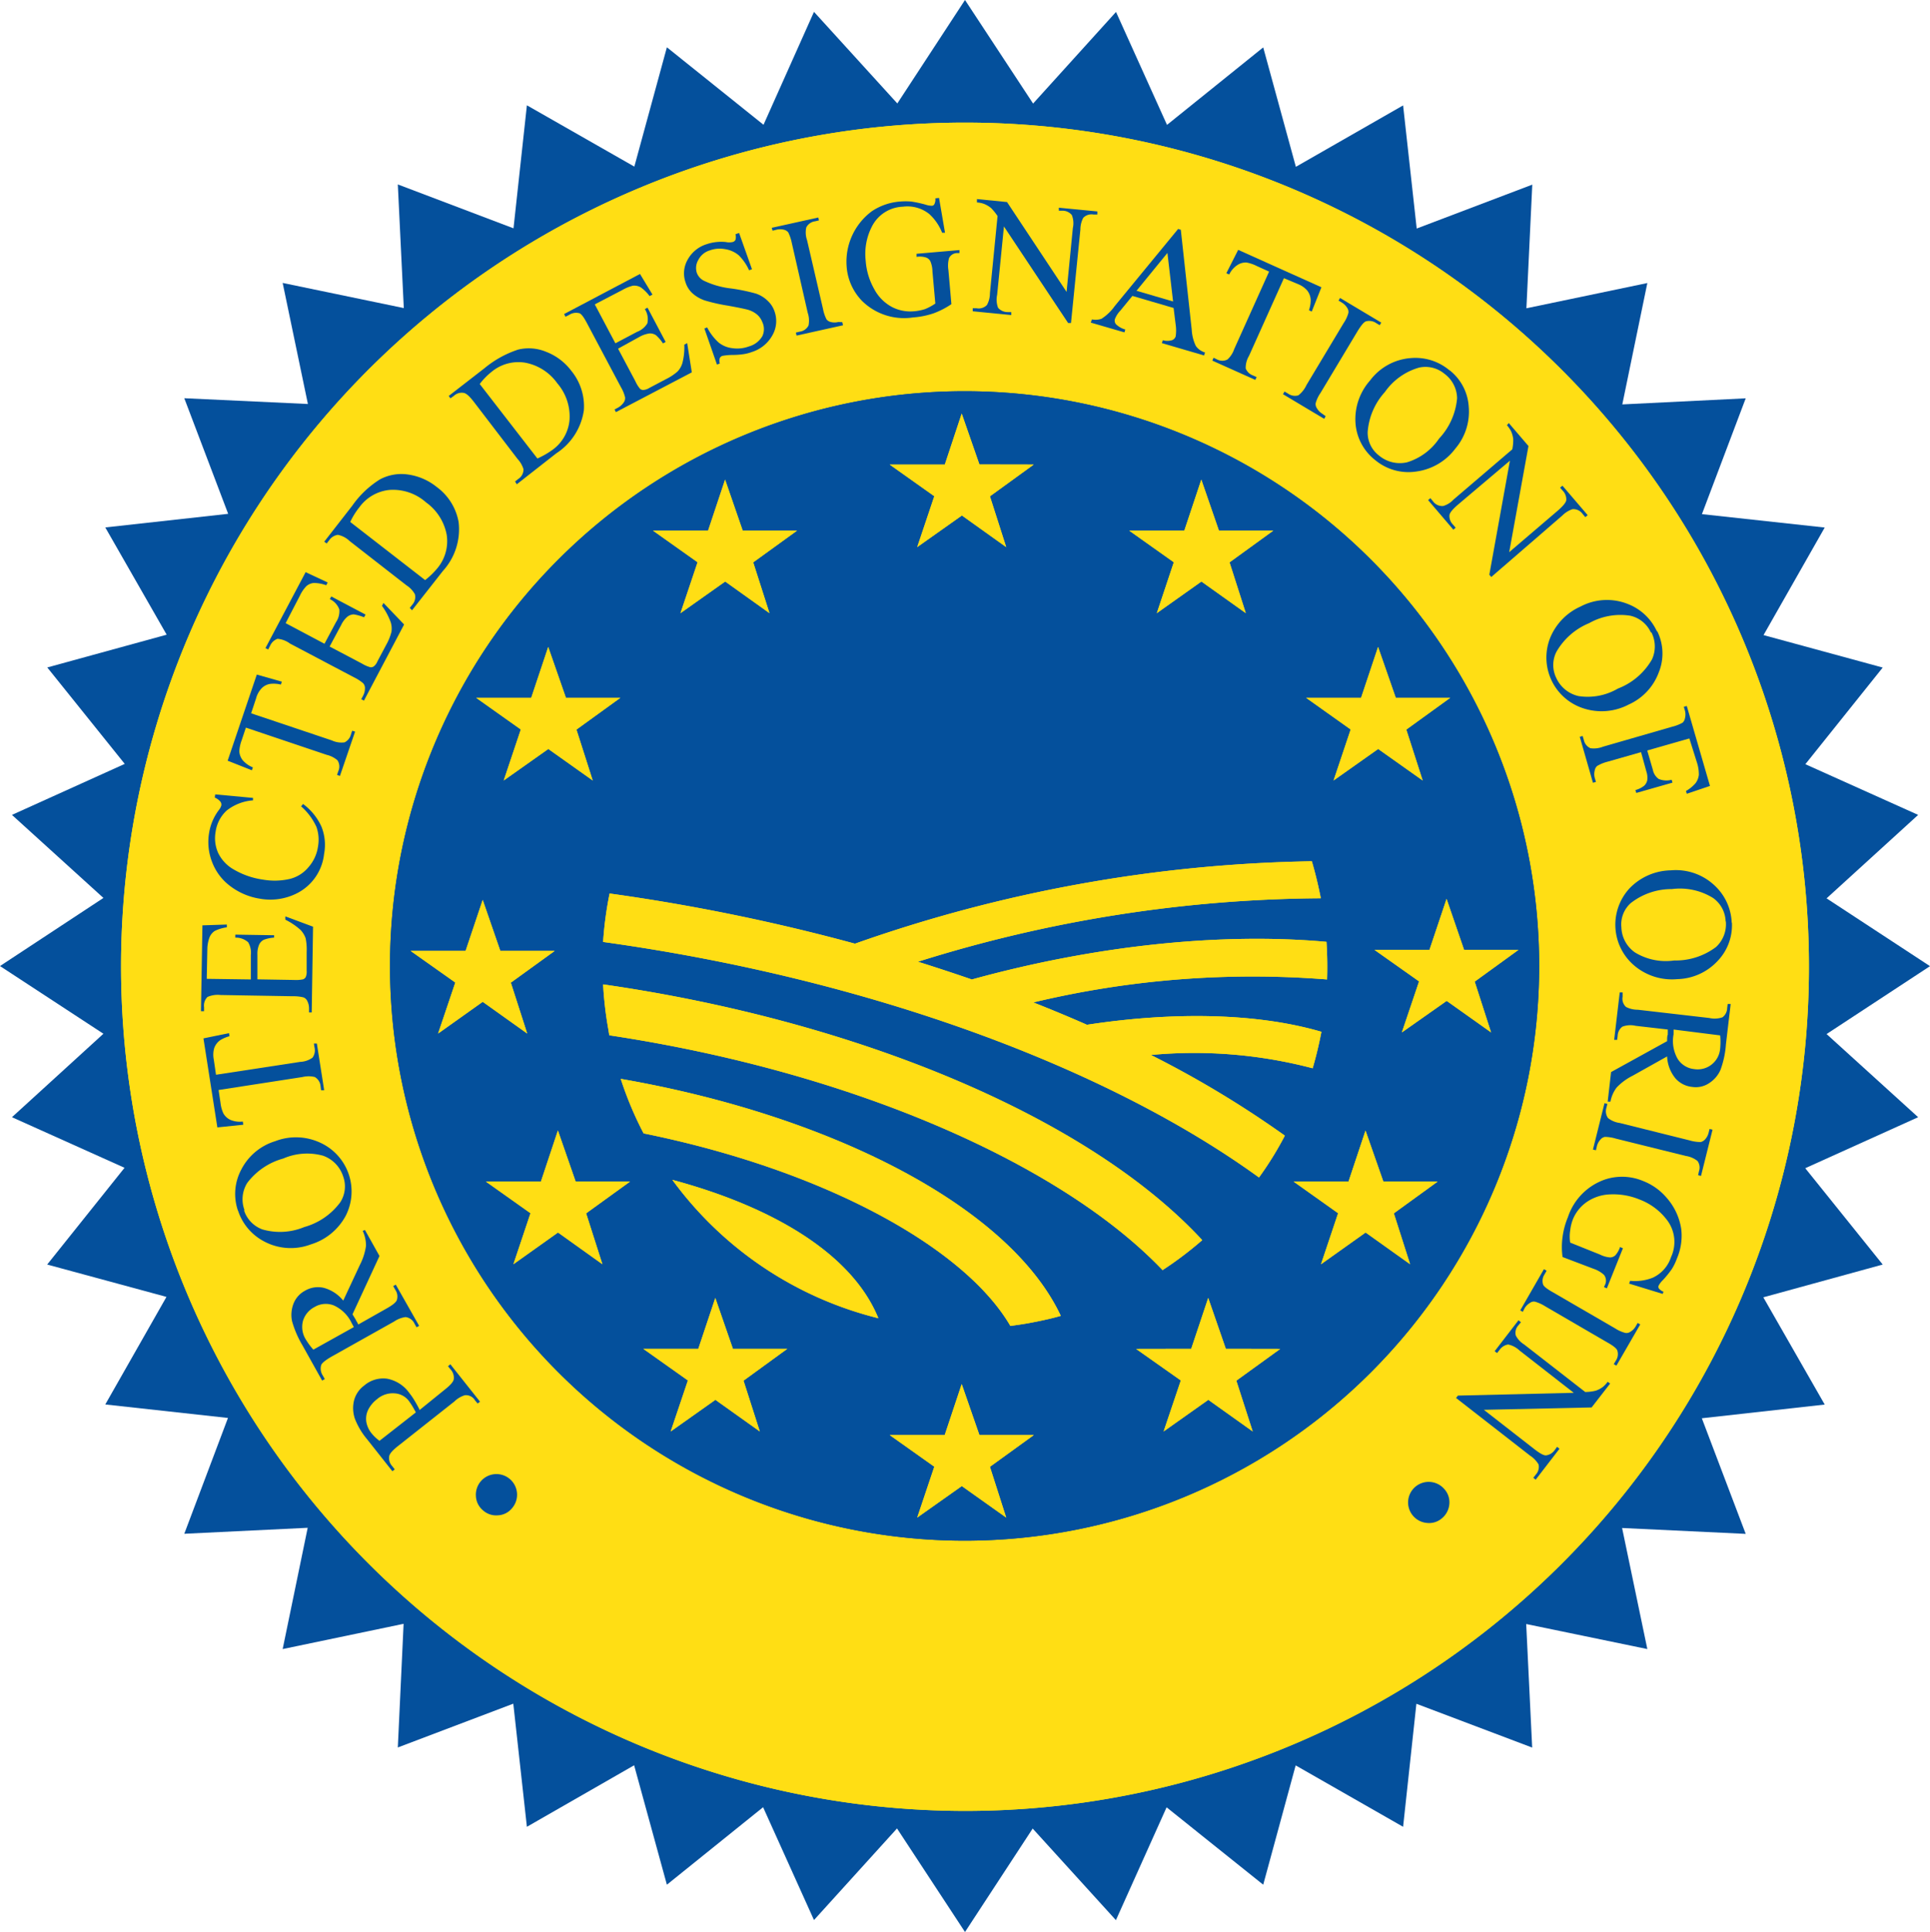 <?xml version="1.0" encoding="UTF-8"?>
<svg xmlns="http://www.w3.org/2000/svg" viewBox="0 0 187.36 187.51">
  <defs>
    <style>.cls-1{fill:#04509c;}.cls-2{fill:#ffde14;}</style>
  </defs>
  <g id="Layer_2" data-name="Layer 2">
    <g id="Layer_1-2" data-name="Layer 1">
      <polygon class="cls-1" points="100.29 10.05 108.34 1.16 113.29 12.12 122.63 4.6 125.8 16.19 136.21 10.23 137.53 22.18 148.75 17.92 148.18 29.92 159.92 27.47 157.49 39.25 169.47 38.66 165.22 49.9 177.14 51.2 171.2 61.64 182.77 64.79 175.26 74.17 186.21 79.09 177.32 87.19 187.36 93.77 177.32 100.36 186.21 108.43 175.25 113.38 182.77 122.73 171.18 125.91 177.14 136.32 165.21 137.65 169.47 148.87 157.47 148.3 159.92 160.05 148.16 157.62 148.74 169.61 137.5 165.36 136.21 177.3 125.78 171.34 122.63 182.92 113.25 175.41 108.33 186.36 100.25 177.47 93.68 187.51 87.08 177.46 79.02 186.35 74.08 175.4 64.74 182.92 61.56 171.33 51.15 177.3 49.83 165.35 38.62 169.6 39.18 157.6 27.44 160.05 29.87 148.28 17.89 148.86 22.13 137.62 10.22 136.31 16.16 125.87 4.58 122.73 12.09 113.34 1.16 108.43 10.04 100.33 0 93.76 10.04 87.15 1.16 79.09 12.11 74.14 4.59 64.78 16.18 61.6 10.22 51.19 22.15 49.87 17.89 38.65 29.89 39.21 27.44 27.46 39.2 29.9 38.62 17.9 49.85 22.16 51.15 10.22 61.58 16.17 64.74 4.59 74.12 12.11 79.02 1.15 87.11 10.04 93.68 0 100.29 10.05"></polygon>
      <path class="cls-2" d="M11.75,93.76a81.93,81.93,0,1,1,81.93,82,82,82,0,0,1-81.93-82"></path>
      <path class="cls-2" d="M11.75,93.76a81.93,81.93,0,1,1,81.93,82,82,82,0,0,1-81.93-82"></path>
      <path class="cls-1" d="M37.86,93.71a55.78,55.78,0,1,1,55.77,55.82A55.79,55.79,0,0,1,37.86,93.71"></path>
      <path class="cls-1" d="M37.86,93.71a55.78,55.78,0,1,1,55.77,55.82A55.79,55.79,0,0,1,37.86,93.71"></path>
      <polygon class="cls-2" points="135.5 67.73 133.78 62.79 132.13 67.73 126.8 67.73 131.12 70.8 129.46 75.75 133.79 72.69 138.11 75.75 136.52 70.81 140.78 67.73 135.5 67.73"></polygon>
      <polygon class="cls-2" points="118.33 51.5 116.62 46.55 114.97 51.5 109.62 51.5 113.95 54.57 112.3 59.51 116.63 56.44 120.94 59.51 119.36 54.58 123.61 51.5 118.33 51.5"></polygon>
      <polygon class="cls-2" points="95.08 45.08 93.36 40.14 91.72 45.09 86.37 45.09 90.7 48.16 89.04 53.1 93.38 50.03 97.68 53.1 96.1 48.17 100.35 45.09 95.08 45.08"></polygon>
      <polygon class="cls-2" points="72.1 51.5 70.39 46.55 68.74 51.5 63.39 51.5 67.72 54.57 66.06 59.51 70.4 56.44 74.7 59.51 73.12 54.58 77.38 51.5 72.1 51.5"></polygon>
      <polygon class="cls-2" points="54.94 67.73 53.22 62.79 51.57 67.73 46.23 67.73 50.56 70.8 48.9 75.75 53.23 72.69 57.54 75.75 55.96 70.81 60.22 67.73 54.94 67.73"></polygon>
      <polygon class="cls-2" points="48.57 92.29 46.86 87.34 45.2 92.29 39.86 92.29 44.2 95.36 42.53 100.31 46.86 97.23 51.18 100.31 49.59 95.37 53.85 92.29 48.57 92.29"></polygon>
      <polygon class="cls-2" points="55.88 114.67 54.16 109.72 52.51 114.68 47.17 114.68 51.5 117.75 49.84 122.7 54.17 119.62 58.48 122.7 56.9 117.76 61.16 114.68 55.88 114.67"></polygon>
      <polygon class="cls-2" points="71.15 130.91 69.44 125.97 67.79 130.91 62.45 130.91 66.78 133.98 65.11 138.93 69.45 135.86 73.76 138.93 72.18 134 76.43 130.91 71.15 130.91"></polygon>
      <polygon class="cls-2" points="95.08 139.28 93.36 134.33 91.71 139.28 86.37 139.28 90.7 142.35 89.04 147.29 93.37 144.23 97.68 147.29 96.1 142.36 100.36 139.28 95.08 139.28"></polygon>
      <polygon class="cls-2" points="119 130.91 117.29 125.97 115.64 130.91 110.29 130.92 114.63 133.98 112.96 138.93 117.3 135.86 121.61 138.93 120.02 134 124.28 130.92 119 130.91"></polygon>
      <polygon class="cls-2" points="134.29 114.67 132.56 109.73 130.91 114.68 125.58 114.68 129.9 117.75 128.24 122.7 132.57 119.62 136.89 122.7 135.31 117.76 139.56 114.68 134.29 114.67"></polygon>
      <polygon class="cls-2" points="142.13 92.19 140.43 87.24 138.77 92.19 133.43 92.19 137.76 95.25 136.09 100.2 140.44 97.14 144.75 100.2 143.16 95.27 147.41 92.19 142.13 92.19"></polygon>
      <path class="cls-2" d="M112.86,123.27c-9.7-10.18-29.83-19.19-53.71-22.79l-.1-.61a35.68,35.68,0,0,1-.5-4.33c24.73,3.55,47.16,12.92,58.16,24.82a34.68,34.68,0,0,1-3.85,2.91"></path>
      <path class="cls-2" d="M98.08,128.68C93.59,121,79.92,113.54,62.48,110a34.33,34.33,0,0,1-2.22-5.29c20,3.46,37.64,12.2,42.72,23-1,.29-2.1.52-3.19.72-.57.1-1.14.18-1.71.26"></path>
      <path class="cls-2" d="M65.27,114.51c9.4,2.52,17.38,7,20,13.43a35.29,35.29,0,0,1-20-13.43"></path>
      <path class="cls-2" d="M94.32,95.07c12.07-3.33,24.26-4.58,34.45-3.66.08,1.22.1,2.45.06,3.65a91.42,91.42,0,0,0-28.52,2.23c1.78.7,3.51,1.42,5.21,2.17,8.5-1.3,16.59-1.13,22.76.68-.23,1.19-.51,2.38-.85,3.54a45.14,45.14,0,0,0-15.7-1.29,98.94,98.94,0,0,1,13,7.83,32.61,32.61,0,0,1-2.51,4.06c-14.56-10.56-37.56-19.23-63.67-22.86a34.94,34.94,0,0,1,.63-4.7A190.52,190.52,0,0,1,83,91.59a139.82,139.82,0,0,1,44.35-8c.34,1.16.63,2.36.87,3.59a132.8,132.8,0,0,0-39.11,6.16c1.76.55,3.48,1.12,5.2,1.71"></path>
      <polygon class="cls-2" points="135.5 67.73 133.78 62.79 132.13 67.73 126.8 67.73 131.12 70.8 129.46 75.75 133.79 72.69 138.11 75.75 136.52 70.81 140.78 67.73 135.5 67.73"></polygon>
      <polygon class="cls-2" points="118.33 51.5 116.62 46.55 114.97 51.5 109.62 51.5 113.95 54.57 112.3 59.51 116.63 56.44 120.94 59.51 119.36 54.58 123.61 51.5 118.33 51.5"></polygon>
      <polygon class="cls-2" points="95.08 45.08 93.36 40.14 91.72 45.09 86.37 45.09 90.7 48.16 89.04 53.1 93.38 50.03 97.68 53.1 96.1 48.17 100.35 45.09 95.08 45.08"></polygon>
      <polygon class="cls-2" points="72.1 51.5 70.39 46.55 68.74 51.5 63.39 51.5 67.72 54.57 66.06 59.51 70.4 56.44 74.7 59.51 73.12 54.58 77.38 51.5 72.1 51.5"></polygon>
      <polygon class="cls-2" points="54.94 67.73 53.22 62.79 51.57 67.73 46.23 67.73 50.56 70.8 48.9 75.75 53.23 72.69 57.54 75.75 55.96 70.81 60.22 67.73 54.94 67.73"></polygon>
      <polygon class="cls-2" points="48.57 92.29 46.86 87.34 45.2 92.29 39.86 92.29 44.2 95.36 42.53 100.31 46.86 97.23 51.18 100.31 49.59 95.37 53.85 92.29 48.57 92.29"></polygon>
      <polygon class="cls-2" points="55.88 114.67 54.16 109.72 52.51 114.68 47.17 114.68 51.5 117.75 49.84 122.7 54.17 119.62 58.48 122.7 56.9 117.76 61.16 114.68 55.88 114.67"></polygon>
      <polygon class="cls-2" points="71.15 130.91 69.44 125.97 67.79 130.91 62.45 130.91 66.78 133.98 65.11 138.93 69.45 135.86 73.76 138.93 72.18 134 76.43 130.91 71.15 130.91"></polygon>
      <polygon class="cls-2" points="95.08 139.28 93.36 134.33 91.71 139.28 86.37 139.28 90.7 142.35 89.04 147.29 93.37 144.23 97.68 147.29 96.1 142.36 100.36 139.28 95.08 139.28"></polygon>
      <polygon class="cls-2" points="119 130.91 117.29 125.97 115.64 130.91 110.29 130.92 114.63 133.98 112.96 138.93 117.3 135.86 121.61 138.93 120.02 134 124.28 130.92 119 130.91"></polygon>
      <polygon class="cls-2" points="134.29 114.67 132.56 109.73 130.91 114.68 125.58 114.68 129.9 117.75 128.24 122.7 132.57 119.62 136.89 122.7 135.31 117.76 139.56 114.68 134.29 114.67"></polygon>
      <polygon class="cls-2" points="142.13 92.19 140.43 87.24 138.77 92.19 133.43 92.19 137.76 95.25 136.09 100.2 140.44 97.14 144.75 100.2 143.16 95.27 147.41 92.19 142.13 92.19"></polygon>
      <path class="cls-2" d="M112.86,123.27c-9.7-10.18-29.83-19.19-53.71-22.79l-.1-.61a35.68,35.68,0,0,1-.5-4.33c24.73,3.55,47.16,12.92,58.16,24.82a34.68,34.68,0,0,1-3.85,2.91"></path>
      <path class="cls-2" d="M98.08,128.68C93.59,121,79.92,113.54,62.48,110a34.33,34.33,0,0,1-2.22-5.29c20,3.46,37.64,12.2,42.72,23-1,.29-2.1.52-3.19.72-.57.1-1.14.18-1.71.26"></path>
      <path class="cls-2" d="M65.27,114.51c9.4,2.52,17.38,7,20,13.43a35.29,35.29,0,0,1-20-13.43"></path>
      <path class="cls-2" d="M94.32,95.07c12.07-3.33,24.26-4.58,34.45-3.66.08,1.22.1,2.45.06,3.65a91.42,91.42,0,0,0-28.52,2.23c1.78.7,3.51,1.42,5.21,2.17,8.5-1.3,16.59-1.13,22.76.68-.23,1.19-.51,2.38-.85,3.54a45.14,45.14,0,0,0-15.7-1.29,98.94,98.94,0,0,1,13,7.83,32.61,32.61,0,0,1-2.51,4.06c-14.56-10.56-37.56-19.23-63.67-22.86a34.94,34.94,0,0,1,.63-4.7A190.52,190.52,0,0,1,83,91.59a139.82,139.82,0,0,1,44.35-8c.34,1.16.63,2.36.87,3.59a132.8,132.8,0,0,0-39.11,6.16c1.76.55,3.48,1.12,5.2,1.71"></path>
      <path class="cls-1" d="M46.87,146.57a1.9,1.9,0,0,1-.67-1.37,2,2,0,0,1,1.87-2.13,2,2,0,0,1,1.45.5,2,2,0,0,1,.17,2.83,1.87,1.87,0,0,1-1.37.67,1.9,1.9,0,0,1-1.45-.5"></path>
      <path class="cls-1" d="M40.72,136.86l2.47-2c.53-.42.82-.75.86-1a1.17,1.17,0,0,0-.3-.94l-.26-.32.23-.19,2.88,3.63-.23.18-.26-.31a1,1,0,0,0-1-.49,2.48,2.48,0,0,0-1,.6l-5.48,4.33c-.53.42-.81.74-.85,1a1.15,1.15,0,0,0,.29.94l.25.32-.23.18-2.45-3.1a7,7,0,0,1-1.19-2,3.18,3.18,0,0,1-.09-1.73,2.62,2.62,0,0,1,1-1.49,2.83,2.83,0,0,1,2.22-.66,3.43,3.43,0,0,1,2.18,1.42,5.69,5.69,0,0,1,.48.7q.24.39.48.87m-.35.28c-.14-.26-.26-.48-.38-.67s-.22-.33-.31-.46a1.88,1.88,0,0,0-1.4-.72,2.32,2.32,0,0,0-1.67.56,3,3,0,0,0-.85,1,2,2,0,0,0-.2,1.2,2.42,2.42,0,0,0,.51,1.12,4.24,4.24,0,0,0,.77.73Z"></path>
      <path class="cls-1" d="M35.43,119.38l1.41,2.52-2.62,5.66.35.58c0,.06.07.12.1.19a2.26,2.26,0,0,1,.11.22L37.52,127c.59-.33.92-.6,1-.81a1.14,1.14,0,0,0-.14-1l-.21-.37.25-.14,2.27,4-.25.14-.2-.35a1.1,1.1,0,0,0-.87-.64,2.57,2.57,0,0,0-1.11.43l-6.08,3.41c-.6.35-.93.62-1,.82a1.21,1.21,0,0,0,.15,1l.2.36-.26.14-1.92-3.44a9.68,9.68,0,0,1-1-2.33,3,3,0,0,1,.13-1.66,2.41,2.41,0,0,1,1.13-1.29,2.48,2.48,0,0,1,1.82-.28,3.67,3.67,0,0,1,1.89,1.24l1.61-3.45a5.84,5.84,0,0,0,.6-1.86,3.39,3.39,0,0,0-.32-1.46Zm-1.08,9.42-.13-.24-.08-.15a3.54,3.54,0,0,0-1.73-1.71,2.12,2.12,0,0,0-1.87.15,2.24,2.24,0,0,0-1.13,1.36,2.29,2.29,0,0,0,.27,1.78,6.54,6.54,0,0,0,.74,1Z"></path>
      <path class="cls-1" d="M23.1,117.5a5,5,0,0,1,.33-4,5.49,5.49,0,0,1,3.28-2.74,5.59,5.59,0,0,1,4.37.14A5.2,5.2,0,0,1,33.56,118a5.74,5.74,0,0,1-3.4,2.78,5.49,5.49,0,0,1-4.55-.31,5.18,5.18,0,0,1-2.51-3m.59,0a2.93,2.93,0,0,0,1.78,1.85,6.14,6.14,0,0,0,4.07-.23,6.51,6.51,0,0,0,3.49-2.4,2.83,2.83,0,0,0,.28-2.52,3.15,3.15,0,0,0-1.94-2,5.81,5.81,0,0,0-3.87.27A6.55,6.55,0,0,0,24,114.81a3,3,0,0,0-.26,2.65"></path>
      <path class="cls-1" d="M19.75,100.78l2.48-.51.05.3a3.24,3.24,0,0,0-.91.39,1.59,1.59,0,0,0-.57.75,2.31,2.31,0,0,0-.05,1.1l.22,1.5,8.17-1.25a2.21,2.21,0,0,0,1.2-.41,1.21,1.21,0,0,0,.19-1l-.06-.37.29,0,.71,4.53-.3,0-.05-.38a1.14,1.14,0,0,0-.56-.9,2.52,2.52,0,0,0-1.19,0l-8.15,1.26.19,1.28a3.29,3.29,0,0,0,.28,1,1.53,1.53,0,0,0,.68.62,2.32,2.32,0,0,0,1.2.16l.05.31-2.52.26Z"></path>
      <path class="cls-1" d="M20.07,95l4.28.06,0-2.37a2,2,0,0,0-.26-1.24A1.82,1.82,0,0,0,22.84,91v-.29l3.77.06V91a3.42,3.42,0,0,0-1,.21,1,1,0,0,0-.45.46,2.28,2.28,0,0,0-.17,1l0,2.38,3.56.06a3.39,3.39,0,0,0,.87-.06.5.5,0,0,0,.26-.22,1.32,1.32,0,0,0,.09-.6l0-1.84a5.51,5.51,0,0,0-.1-1.33,2.28,2.28,0,0,0-.49-.8,6.46,6.46,0,0,0-1.48-1v-.32l2.69,1-.13,8.32H30v-.38a1.57,1.57,0,0,0-.17-.73.67.67,0,0,0-.37-.35,4.07,4.07,0,0,0-1.05-.11l-7-.12a2.47,2.47,0,0,0-1.27.19,1.19,1.19,0,0,0-.33,1v.38h-.3l.14-8.33,2.37-.08V90a3.91,3.91,0,0,0-1.17.35,1.35,1.35,0,0,0-.5.6A3.47,3.47,0,0,0,20.13,92Z"></path>
      <path class="cls-1" d="M20.89,77.1l3.67.34,0,.24a4.65,4.65,0,0,0-2.57,1,3.45,3.45,0,0,0-1.06,2.06,3.51,3.51,0,0,0,.23,2,3.67,3.67,0,0,0,1.5,1.63,7.75,7.75,0,0,0,2.86,1,6.54,6.54,0,0,0,2.59-.06,3.41,3.41,0,0,0,1.84-1.15,3.84,3.84,0,0,0,.92-2,3.74,3.74,0,0,0-.15-1.9,5.93,5.93,0,0,0-1.49-2l.19-.23a5.63,5.63,0,0,1,1.79,2.21,4.76,4.76,0,0,1,.25,2.65,4.86,4.86,0,0,1-2.62,3.8,5.71,5.71,0,0,1-3.63.53A6.39,6.39,0,0,1,22.35,86a5.21,5.21,0,0,1-1.75-2.31,5.34,5.34,0,0,1-.3-2.86,5,5,0,0,1,.93-2.19,1.3,1.3,0,0,0,.25-.45.46.46,0,0,0-.09-.39,1.42,1.42,0,0,0-.54-.39Z"></path>
      <path class="cls-1" d="M24.93,65.47l2.43.69-.09.28a3.09,3.09,0,0,0-1-.07,1.48,1.48,0,0,0-.85.41,2.26,2.26,0,0,0-.56,1l-.48,1.45,7.83,2.63a2.23,2.23,0,0,0,1.24.19,1.18,1.18,0,0,0,.62-.77l.12-.36.28.09L33,75.31l-.28-.1.12-.36a1.1,1.1,0,0,0-.08-1.06,2.47,2.47,0,0,0-1.05-.53l-7.84-2.64-.41,1.23a3.74,3.74,0,0,0-.23,1.06,1.58,1.58,0,0,0,.32.86,2.57,2.57,0,0,0,1,.71l-.1.28-2.35-.93Z"></path>
      <path class="cls-1" d="M27.73,60.48l3.77,2,1.12-2.1a1.89,1.89,0,0,0,.32-1.23,1.76,1.76,0,0,0-.92-1l.14-.26,3.33,1.76-.15.26a4.46,4.46,0,0,0-1-.28,1.06,1.06,0,0,0-.61.22,2.4,2.4,0,0,0-.61.81L32,62.75l3.15,1.66a3.27,3.27,0,0,0,.8.35.48.48,0,0,0,.33-.08,1.17,1.17,0,0,0,.36-.49l.86-1.62A5.11,5.11,0,0,0,38,61.33a2.06,2.06,0,0,0-.07-.94,6.44,6.44,0,0,0-.85-1.59l.15-.28,2,2.09L35.33,68l-.26-.14.18-.34a1.51,1.51,0,0,0,.18-.72.69.69,0,0,0-.18-.49,4.1,4.1,0,0,0-.88-.57l-6.22-3.28A2.34,2.34,0,0,0,26.94,62a1.25,1.25,0,0,0-.73.7l-.18.34-.26-.14,3.9-7.37,2.14,1-.14.27a3.7,3.7,0,0,0-1.21-.22,1.28,1.28,0,0,0-.72.31,3.4,3.4,0,0,0-.63.93Z"></path>
      <path class="cls-1" d="M40,59.23,39.78,59l.25-.32a1.1,1.1,0,0,0,.25-1,2.41,2.41,0,0,0-.82-.87l-5.52-4.3a2.26,2.26,0,0,0-1.14-.6,1.22,1.22,0,0,0-.84.52l-.25.32-.23-.18,2.71-3.48a9.26,9.26,0,0,1,2.69-2.56,4.4,4.4,0,0,1,2.7-.48,5.68,5.68,0,0,1,2.81,1.21,5.39,5.39,0,0,1,2.13,3.4A6,6,0,0,1,43,55.41Zm1.27-2.93a7.43,7.43,0,0,0,1.23-1.2,4.09,4.09,0,0,0,.86-3.22,5,5,0,0,0-2-3.12,4.83,4.83,0,0,0-3.54-1.21,4.1,4.1,0,0,0-2.93,1.68A6.92,6.92,0,0,0,34,50.66Z"></path>
      <path class="cls-1" d="M50.17,47,50,46.73l.32-.25a1.09,1.09,0,0,0,.5-.94,2.56,2.56,0,0,0-.58-1L46,39c-.42-.54-.73-.83-1-.87a1.12,1.12,0,0,0-.94.29l-.33.24-.17-.23,3.47-2.69a10,10,0,0,1,3.27-1.81,4.38,4.38,0,0,1,2.73.22A5.55,5.55,0,0,1,55.47,36a5.43,5.43,0,0,1,1.21,3.82A6,6,0,0,1,54,44Zm2-2.5a8.22,8.22,0,0,0,1.48-.85,4,4,0,0,0,1.64-2.91,4.93,4.93,0,0,0-1.19-3.54,4.93,4.93,0,0,0-3.12-2,4.07,4.07,0,0,0-3.26.89,6.48,6.48,0,0,0-1.15,1.18Z"></path>
      <path class="cls-1" d="M57.74,29.54l2,3.78,2.1-1.11a2,2,0,0,0,1-.82A1.81,1.81,0,0,0,62.6,30l.26-.14,1.76,3.33-.26.14a4,4,0,0,0-.67-.79,1.05,1.05,0,0,0-.62-.18,2.74,2.74,0,0,0-1,.34L60,33.84,61.68,37a3.08,3.08,0,0,0,.46.74.47.47,0,0,0,.31.11,1.27,1.27,0,0,0,.57-.19l1.63-.86a5.18,5.18,0,0,0,1.12-.74,2,2,0,0,0,.47-.81,6,6,0,0,0,.19-1.8l.28-.15.45,2.84L59.79,40l-.13-.26.34-.18a1.64,1.64,0,0,0,.55-.5.72.72,0,0,0,.13-.5,3.57,3.57,0,0,0-.41-1L57,31.4c-.32-.61-.57-.95-.76-1a1.23,1.23,0,0,0-1,.17l-.34.17-.14-.26,7.37-3.89,1.21,2-.28.15a3.74,3.74,0,0,0-.87-.86,1.29,1.29,0,0,0-.76-.15,3.9,3.9,0,0,0-1,.41Z"></path>
      <path class="cls-1" d="M71.75,22.61,73,26.13l-.28.1a4.88,4.88,0,0,0-1-1.45,2.69,2.69,0,0,0-1.34-.6,2.8,2.8,0,0,0-1.47.12,1.84,1.84,0,0,0-1.12.93,1.53,1.53,0,0,0-.14,1.26,1.4,1.4,0,0,0,.63.73A8.24,8.24,0,0,0,71,28a18.18,18.18,0,0,1,2.37.49,3,3,0,0,1,1.14.69,2.51,2.51,0,0,1,.69,1.07A2.77,2.77,0,0,1,75,32.51a3.45,3.45,0,0,1-2,1.65,4,4,0,0,1-.87.22,7.58,7.58,0,0,1-1,.07,5.59,5.59,0,0,0-1,.09.41.41,0,0,0-.25.21.84.84,0,0,0,0,.53l-.28.1-1.22-3.5.27-.1a5.12,5.12,0,0,0,1.11,1.46,2.56,2.56,0,0,0,1.32.55,3.27,3.27,0,0,0,1.63-.17,2.17,2.17,0,0,0,1.3-1A1.6,1.6,0,0,0,74,31.25a1.81,1.81,0,0,0-.47-.69,2.42,2.42,0,0,0-.9-.49c-.24-.07-.89-.21-1.94-.4a17,17,0,0,1-2.27-.51,3.49,3.49,0,0,1-1.17-.67,2.39,2.39,0,0,1-.69-1.06,2.65,2.65,0,0,1,.17-2.18,3.17,3.17,0,0,1,1.87-1.55,4.42,4.42,0,0,1,1.86-.21,1.56,1.56,0,0,0,.66,0,.4.4,0,0,0,.28-.22,1.05,1.05,0,0,0,0-.54Z"></path>
      <path class="cls-1" d="M81.77,31.27l.07.3-4.51,1-.07-.29.37-.09a1.12,1.12,0,0,0,.86-.6,2.41,2.41,0,0,0-.08-1.24l-1.55-6.8a4.16,4.16,0,0,0-.34-1,.76.76,0,0,0-.41-.25,1.47,1.47,0,0,0-.75,0l-.36.09-.08-.28,4.52-1,.06.28-.38.09a1.1,1.1,0,0,0-.85.6,2.3,2.3,0,0,0,.08,1.24L79.9,30a3.67,3.67,0,0,0,.34,1,.73.73,0,0,0,.4.25,1.48,1.48,0,0,0,.75,0Z"></path>
      <path class="cls-1" d="M91.16,19.21l.58,3.38-.28,0a4.88,4.88,0,0,0-1.25-1.82,3.4,3.4,0,0,0-2.56-.71,3.51,3.51,0,0,0-3,1.91,5.82,5.82,0,0,0-.61,3.34,6.51,6.51,0,0,0,.84,2.77,4.18,4.18,0,0,0,1.72,1.72,3.87,3.87,0,0,0,2,.42A4.83,4.83,0,0,0,89.8,30a5.33,5.33,0,0,0,1-.54l-.28-3.12a2.6,2.6,0,0,0-.21-1,.76.76,0,0,0-.42-.35,2,2,0,0,0-.91-.06l0-.3,4.16-.36,0,.29-.2,0a.89.89,0,0,0-.81.49,2.76,2.76,0,0,0-.06,1.17l.29,3.3a8.12,8.12,0,0,1-1.73.89,8,8,0,0,1-2,.4,5.81,5.81,0,0,1-4.93-1.59,5.33,5.33,0,0,1-1.51-3.35,6.1,6.1,0,0,1,2.45-5.37,5.67,5.67,0,0,1,2.74-.94,6.43,6.43,0,0,1,1.08,0,11.3,11.3,0,0,1,1.39.3,2,2,0,0,0,.62.11.28.28,0,0,0,.24-.16,1,1,0,0,0,.09-.56Z"></path>
      <path class="cls-1" d="M94.84,19.32l2.92.29,5.78,8.72.61-6.2a2.13,2.13,0,0,0-.1-1.26,1.16,1.16,0,0,0-.9-.42l-.36,0,0-.29,3.74.36,0,.3-.37,0a1.12,1.12,0,0,0-1,.32,2.47,2.47,0,0,0-.28,1.14l-.91,9.07-.28,0-6.23-9.37-.66,6.63a2.24,2.24,0,0,0,.09,1.26,1.21,1.21,0,0,0,.9.42l.38,0,0,.29-3.74-.37,0-.29.38,0a1.11,1.11,0,0,0,1-.32,2.35,2.35,0,0,0,.29-1.14l.74-7.49a5.15,5.15,0,0,0-.63-.78,2.59,2.59,0,0,0-.68-.4,2.35,2.35,0,0,0-.69-.14Z"></path>
      <path class="cls-1" d="M113.93,29.89l-4-1.17-1.17,1.43a2.42,2.42,0,0,0-.53.83.54.54,0,0,0,.1.48,2.08,2.08,0,0,0,.91.52l-.08.28-3.27-.95L106,31a1.77,1.77,0,0,0,.93-.06,4.65,4.65,0,0,0,1.29-1.24l6.15-7.48.26.08L115.69,32a4.12,4.12,0,0,0,.4,1.58,1.67,1.67,0,0,0,.89.63l-.09.29-4.1-1.2.09-.28a1.62,1.62,0,0,0,.89,0,.58.58,0,0,0,.36-.37,3.84,3.84,0,0,0,0-1.15Zm-.05-.63-.55-4.71-3,3.67Z"></path>
      <path class="cls-1" d="M128.28,27.88l-.94,2.36-.27-.13a3.06,3.06,0,0,0,.17-1,1.6,1.6,0,0,0-.32-.89,2.24,2.24,0,0,0-.9-.64L124.64,27l-3.39,7.54a2.27,2.27,0,0,0-.32,1.22,1.19,1.19,0,0,0,.71.68l.35.16-.13.27L117.69,35l.12-.28.35.17a1.08,1.08,0,0,0,1,0,2.39,2.39,0,0,0,.65-1l3.39-7.53-1.19-.54a3.6,3.6,0,0,0-1-.34,1.45,1.45,0,0,0-.88.24,2.24,2.24,0,0,0-.8.92l-.28-.12,1.15-2.27Z"></path>
      <path class="cls-1" d="M128.69,40.39l-.14.26-4-2.39.15-.26.34.2a1.16,1.16,0,0,0,1,.17,2.65,2.65,0,0,0,.79-1l3.6-6a3.39,3.39,0,0,0,.47-1,.67.67,0,0,0-.1-.46,1.52,1.52,0,0,0-.53-.54l-.33-.2.15-.25,4,2.39-.15.25-.34-.2a1.19,1.19,0,0,0-1-.17c-.21.08-.47.4-.81.95l-3.6,6a3.28,3.28,0,0,0-.47,1,.69.69,0,0,0,.11.46,1.47,1.47,0,0,0,.51.54Z"></path>
      <path class="cls-1" d="M140.73,35.94a4.87,4.87,0,0,1,1.85,3.53,5.52,5.52,0,0,1-1.3,4.07,5.68,5.68,0,0,1-3.76,2.22,5.05,5.05,0,0,1-4-1.09,5,5,0,0,1-1.93-3.59A5.65,5.65,0,0,1,133,36.93a5.45,5.45,0,0,1,4-2.18,5.13,5.13,0,0,1,3.71,1.19m-.47.35a2.88,2.88,0,0,0-2.49-.61,6.09,6.09,0,0,0-3.31,2.37,6.48,6.48,0,0,0-1.67,3.88,2.79,2.79,0,0,0,1.11,2.29,3.14,3.14,0,0,0,2.71.65,5.79,5.79,0,0,0,3.11-2.3,6.55,6.55,0,0,0,1.75-3.91,3,3,0,0,0-1.21-2.37"></path>
      <path class="cls-1" d="M146.47,41.06l1.91,2.23-1.87,10.3,4.74-4.05c.5-.44.77-.77.8-1a1.2,1.2,0,0,0-.35-.92l-.25-.29.23-.19L154.13,50l-.23.19-.25-.29a1.09,1.09,0,0,0-1-.48,2.56,2.56,0,0,0-1,.63L144.77,56l-.19-.22,2-11.07L141.51,49c-.5.44-.77.76-.8,1a1.17,1.17,0,0,0,.35.92l.25.3-.22.19-2.45-2.87.22-.19.24.29a1.11,1.11,0,0,0,1,.47,2.19,2.19,0,0,0,1-.62l5.71-4.88a4.43,4.43,0,0,0,.09-1,2.51,2.51,0,0,0-.21-.76,2.9,2.9,0,0,0-.4-.58Z"></path>
      <path class="cls-1" d="M160.88,61.26a4.87,4.87,0,0,1,.15,4,5.5,5.5,0,0,1-2.92,3.12,5.67,5.67,0,0,1-4.36.38,5.18,5.18,0,0,1-3.3-6.76,5.69,5.69,0,0,1,3-3.14,5.47,5.47,0,0,1,4.55-.25,5.14,5.14,0,0,1,2.85,2.67m-.58.12a2.89,2.89,0,0,0-2-1.64,6.17,6.17,0,0,0-4,.72,6.51,6.51,0,0,0-3.18,2.79,2.83,2.83,0,0,0,0,2.55,3.12,3.12,0,0,0,2.16,1.74,5.81,5.81,0,0,0,3.81-.73A6.49,6.49,0,0,0,160.37,64a3,3,0,0,0-.07-2.65"></path>
      <path class="cls-1" d="M164,71.67l-4.09,1.17.55,1.89a1.42,1.42,0,0,0,.56.87,1.94,1.94,0,0,0,1.26.08l.08.28-3.51,1-.09-.28a2.3,2.3,0,0,0,.85-.42,1,1,0,0,0,.3-.53,1.88,1.88,0,0,0-.08-.84L159.31,73l-3.26.93a3.78,3.78,0,0,0-1,.41.69.69,0,0,0-.23.41,1.39,1.39,0,0,0,0,.76l.11.38-.29.08-1.28-4.46.28-.08.11.37a1.13,1.13,0,0,0,.65.82,2.42,2.42,0,0,0,1.22-.15l6.72-1.94a4,4,0,0,0,1-.39.75.75,0,0,0,.23-.42,1.47,1.47,0,0,0,0-.75l-.11-.37.29-.08L166,76.28l-2.25.76-.08-.27a3.47,3.47,0,0,0,.94-.77,1.66,1.66,0,0,0,.31-.8,3.74,3.74,0,0,0-.2-1.24Z"></path>
      <path class="cls-1" d="M168.13,89.55a5,5,0,0,1-1.4,3.73,5.53,5.53,0,0,1-3.9,1.75,5.66,5.66,0,0,1-4.17-1.31,5.2,5.2,0,0,1-.46-7.51,5.7,5.7,0,0,1,4-1.74,5.48,5.48,0,0,1,4.3,1.52,5.19,5.19,0,0,1,1.61,3.56m-.59-.12a2.9,2.9,0,0,0-1.21-2.27,6.09,6.09,0,0,0-4-.87,6.41,6.41,0,0,0-4,1.36A2.77,2.77,0,0,0,157.4,90a3.09,3.09,0,0,0,1.32,2.44,5.75,5.75,0,0,0,3.8.78,6.53,6.53,0,0,0,4.07-1.31,3,3,0,0,0,.95-2.48"></path>
      <path class="cls-1" d="M156.07,106.92l.33-2.87,5.44-3c0-.28,0-.49.07-.66a.83.83,0,0,1,0-.22,1.18,1.18,0,0,1,0-.25l-3.13-.36a2.23,2.23,0,0,0-1.28.08,1.15,1.15,0,0,0-.46.87l-.05.41-.29,0,.54-4.6.28,0,0,.41a1.08,1.08,0,0,0,.33,1A2.5,2.5,0,0,0,159,98l6.93.8a2.32,2.32,0,0,0,1.29-.07,1.15,1.15,0,0,0,.45-.89l.05-.4.29,0-.46,3.91a8.91,8.91,0,0,1-.53,2.49,2.89,2.89,0,0,1-1.08,1.27,2.32,2.32,0,0,1-1.66.38,2.48,2.48,0,0,1-1.64-.84,3.58,3.58,0,0,1-.8-2.12l-3.34,1.87a5.56,5.56,0,0,0-1.56,1.15,3.22,3.22,0,0,0-.6,1.37Zm6.4-7c0,.1,0,.19,0,.26a1.76,1.76,0,0,0,0,.19,3.47,3.47,0,0,0,.39,2.39,2.15,2.15,0,0,0,1.6,1,2.19,2.19,0,0,0,2.53-2,6.61,6.61,0,0,0,0-1.27Z"></path>
      <path class="cls-1" d="M154.93,111.64l-.29-.07,1.12-4.5.28.07-.09.37a1.14,1.14,0,0,0,.15,1,2.36,2.36,0,0,0,1.14.48l6.78,1.69a3.81,3.81,0,0,0,1.08.16.85.85,0,0,0,.41-.24,1.46,1.46,0,0,0,.36-.67l.09-.36.29.07-1.12,4.49-.28-.07.08-.38a1.09,1.09,0,0,0-.14-1,2.39,2.39,0,0,0-1.14-.49l-6.78-1.68a3.94,3.94,0,0,0-1.07-.17.72.72,0,0,0-.42.25,1.43,1.43,0,0,0-.36.66Z"></path>
      <path class="cls-1" d="M161.41,125.58l-3.26-1,.1-.27a4.69,4.69,0,0,0,2.19-.3,3.34,3.34,0,0,0,1.78-2,3.51,3.51,0,0,0-.33-3.52,6,6,0,0,0-2.72-2.07,6.7,6.7,0,0,0-2.84-.5,4.24,4.24,0,0,0-2.32.76,3.8,3.8,0,0,0-1.3,1.62,4.25,4.25,0,0,0-.28,1.13,3.83,3.83,0,0,0,0,1.17l2.89,1.16a2.63,2.63,0,0,0,1,.28.79.79,0,0,0,.49-.2,2.32,2.32,0,0,0,.46-.81l.28.12-1.56,3.89-.28-.12.08-.18a.93.93,0,0,0-.07-1,2.79,2.79,0,0,0-1-.59L151.69,122a7,7,0,0,1,0-1.94,7.42,7.42,0,0,1,.52-1.93,5.78,5.78,0,0,1,3.65-3.67,5.28,5.28,0,0,1,3.67.17,5.73,5.73,0,0,1,2.29,1.65,5.91,5.91,0,0,1,1.39,3,5.57,5.57,0,0,1-.42,2.87,5.37,5.37,0,0,1-.48,1,9.72,9.72,0,0,1-.9,1.11,2.12,2.12,0,0,0-.38.49.3.3,0,0,0,0,.29,1.08,1.08,0,0,0,.46.33Z"></path>
      <path class="cls-1" d="M147.83,127.32l-.25-.14,2.3-4,.26.15-.19.34a1.15,1.15,0,0,0-.15,1c.08.2.41.45,1,.78l6,3.48a3.35,3.35,0,0,0,1,.44.66.66,0,0,0,.45-.1,1.47,1.47,0,0,0,.54-.54l.19-.33.25.14-2.31,4-.26-.14.2-.34a1.12,1.12,0,0,0,.14-1c-.08-.2-.4-.46-1-.79L150,126.78a3.76,3.76,0,0,0-1-.45.62.62,0,0,0-.47.12,1.49,1.49,0,0,0-.53.53Z"></path>
      <path class="cls-1" d="M156.31,134.28l-1.8,2.32-10.46.23,4.92,3.83c.53.41.9.61,1.12.59a1.22,1.22,0,0,0,.85-.53l.22-.3.23.19-2.31,3-.23-.18.23-.3a1.11,1.11,0,0,0,.28-1,2.58,2.58,0,0,0-.82-.85l-7.19-5.6.18-.23,11.25-.27-5.26-4.1a2.29,2.29,0,0,0-1.11-.59,1.25,1.25,0,0,0-.84.53l-.24.3-.23-.18,2.31-3,.24.19-.24.29a1.07,1.07,0,0,0-.26,1,2.21,2.21,0,0,0,.8.86l5.94,4.62a4.56,4.56,0,0,0,1-.12,2.45,2.45,0,0,0,.7-.36,2.71,2.71,0,0,0,.48-.51Z"></path>
      <path class="cls-1" d="M140,147.34a1.9,1.9,0,0,1-1.46.47,2,2,0,0,1-1.84-2.15,2,2,0,0,1,3.51-1.14,1.9,1.9,0,0,1,.49,1.45,2,2,0,0,1-.7,1.37"></path>
    </g>
  </g>
</svg>
